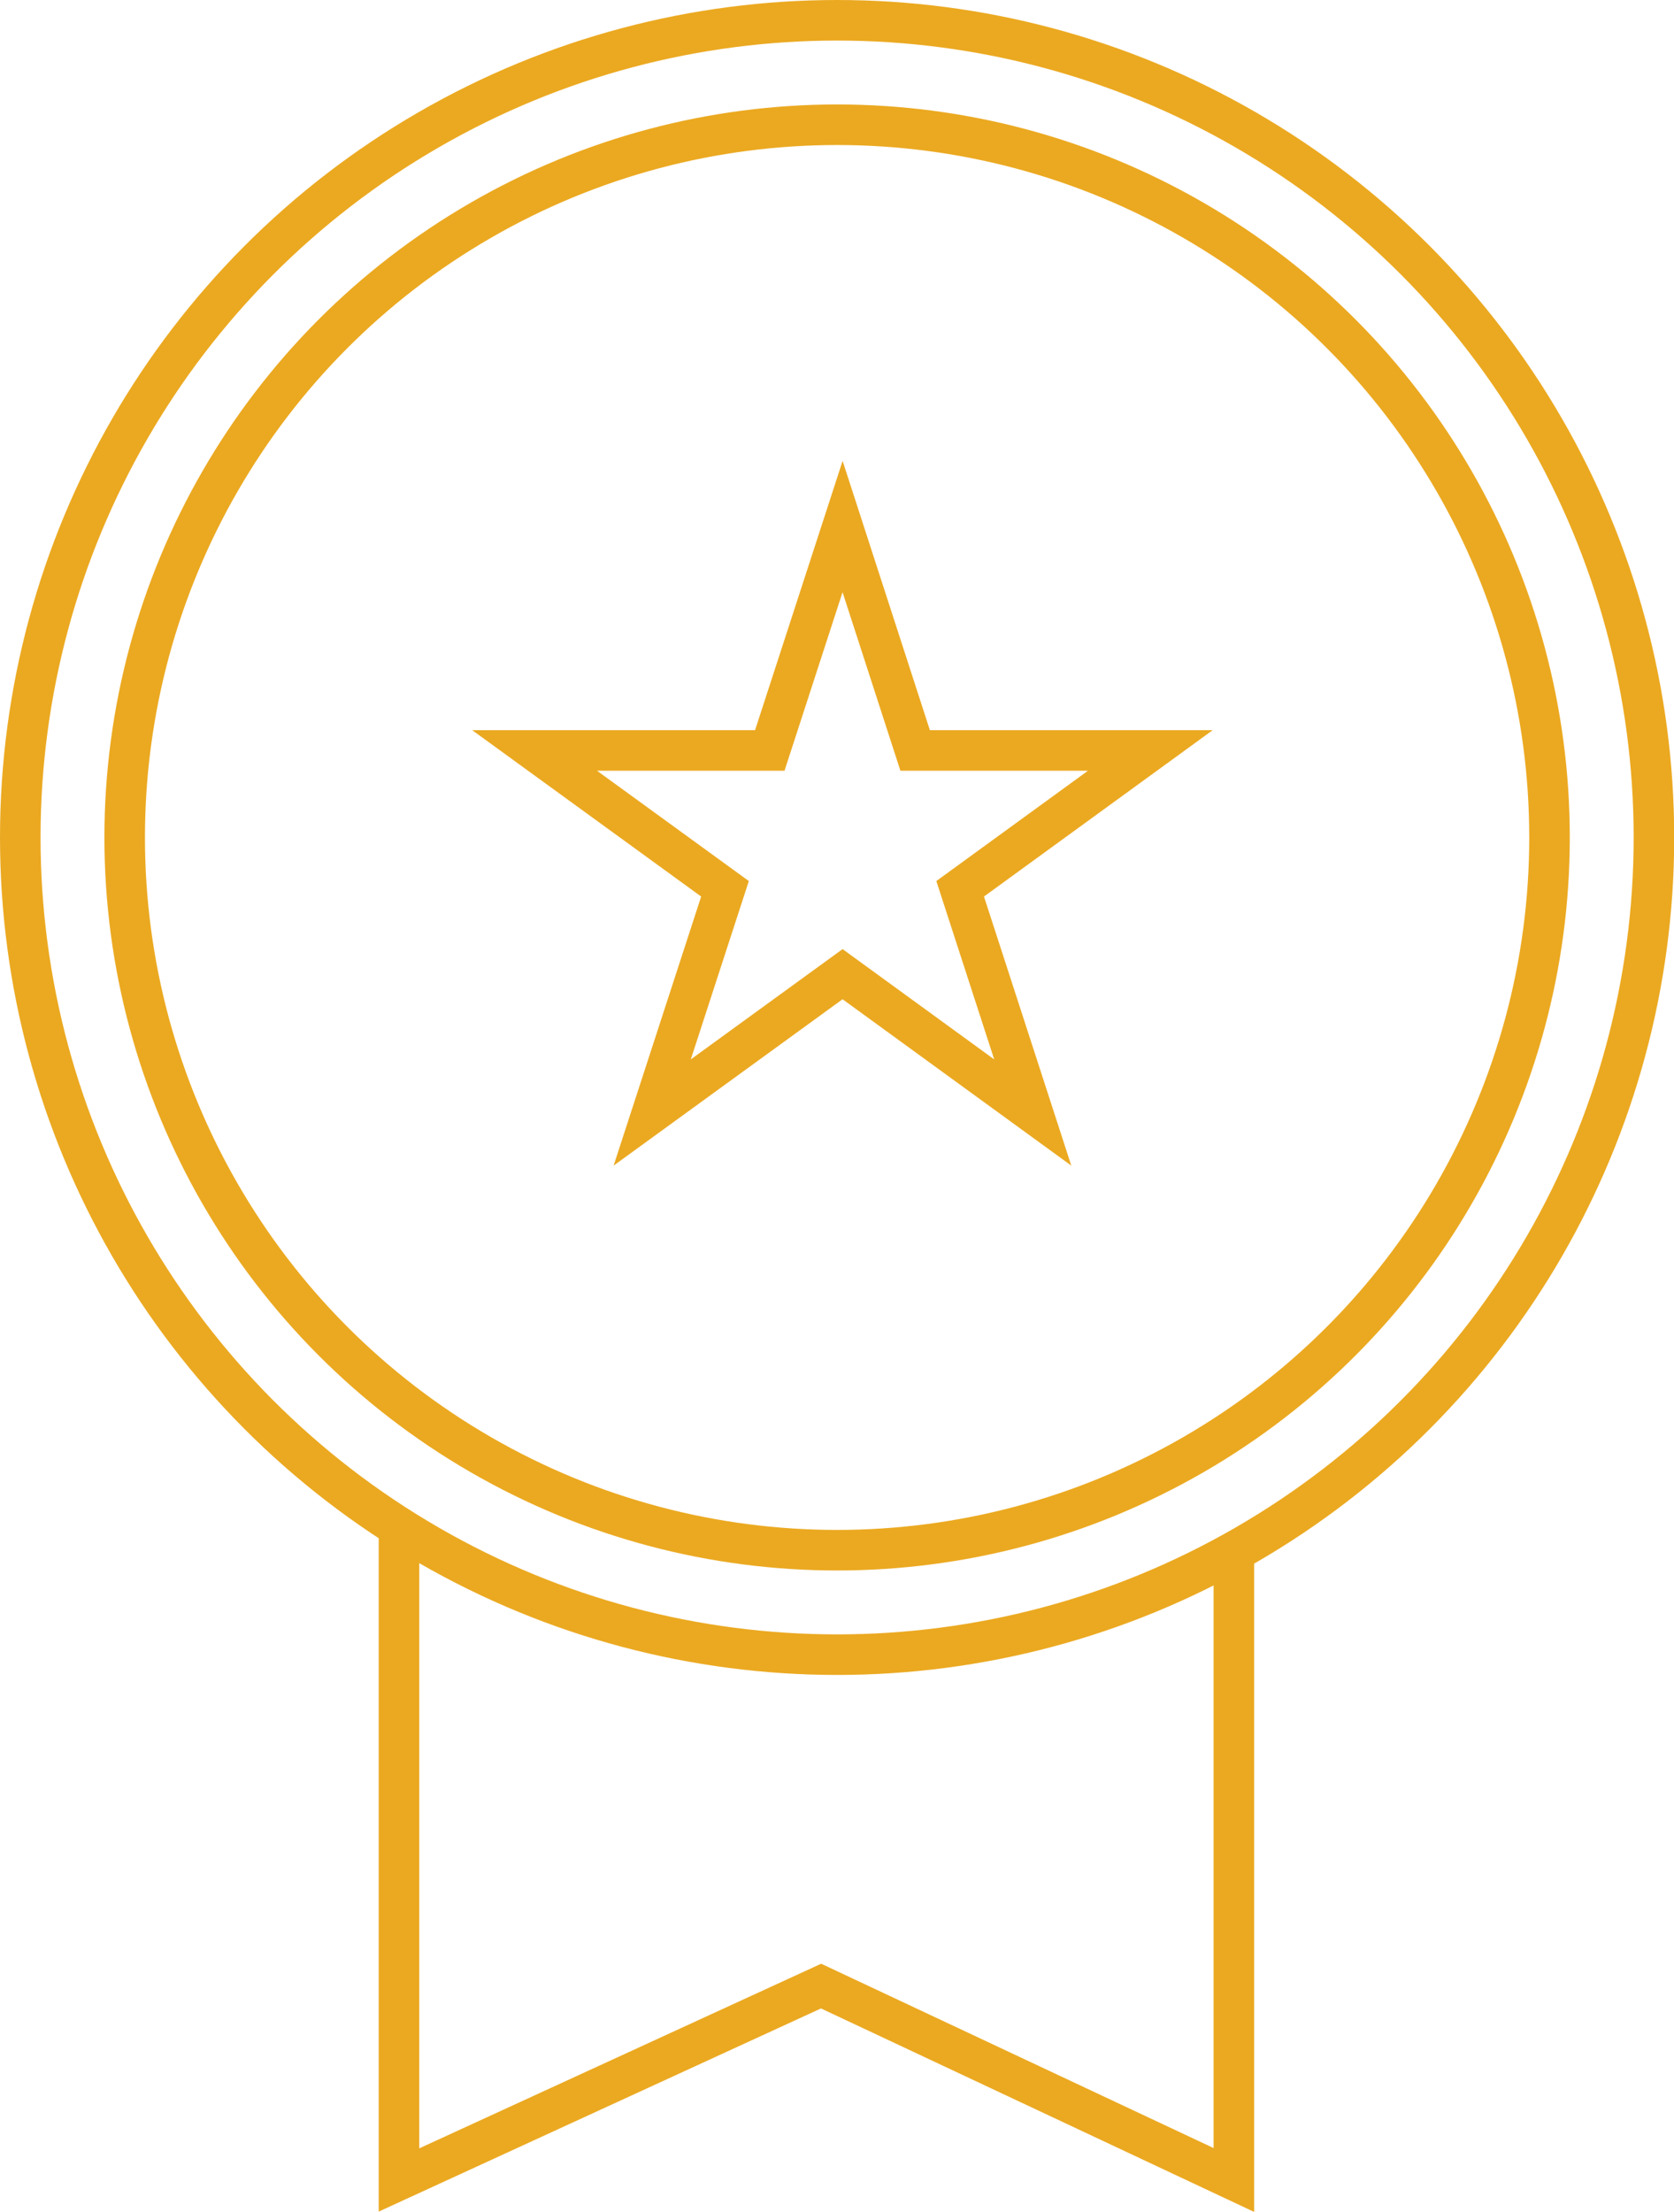 <svg id="Design" xmlns="http://www.w3.org/2000/svg" viewBox="0 0 82.57 109.06"><defs><style>.cls-1{fill:none;stroke:#eba921;stroke-miterlimit:10;stroke-width:2px;}</style></defs><title>honor</title><polygon class="cls-1" points="41.56 25.96 45.14 37 56.74 37 47.36 43.82 50.94 54.85 41.56 48.03 32.17 54.85 35.76 43.82 26.37 37 37.97 37 41.56 25.96"/><circle class="cls-1" cx="41.29" cy="41.29" r="35.14"/><circle class="cls-1" cx="41.29" cy="41.29" r="40.29"/><polyline class="cls-1" points="19.68 75.62 19.68 107.48 40.5 97.92 60.86 107.48 60.86 76.64"/></svg>